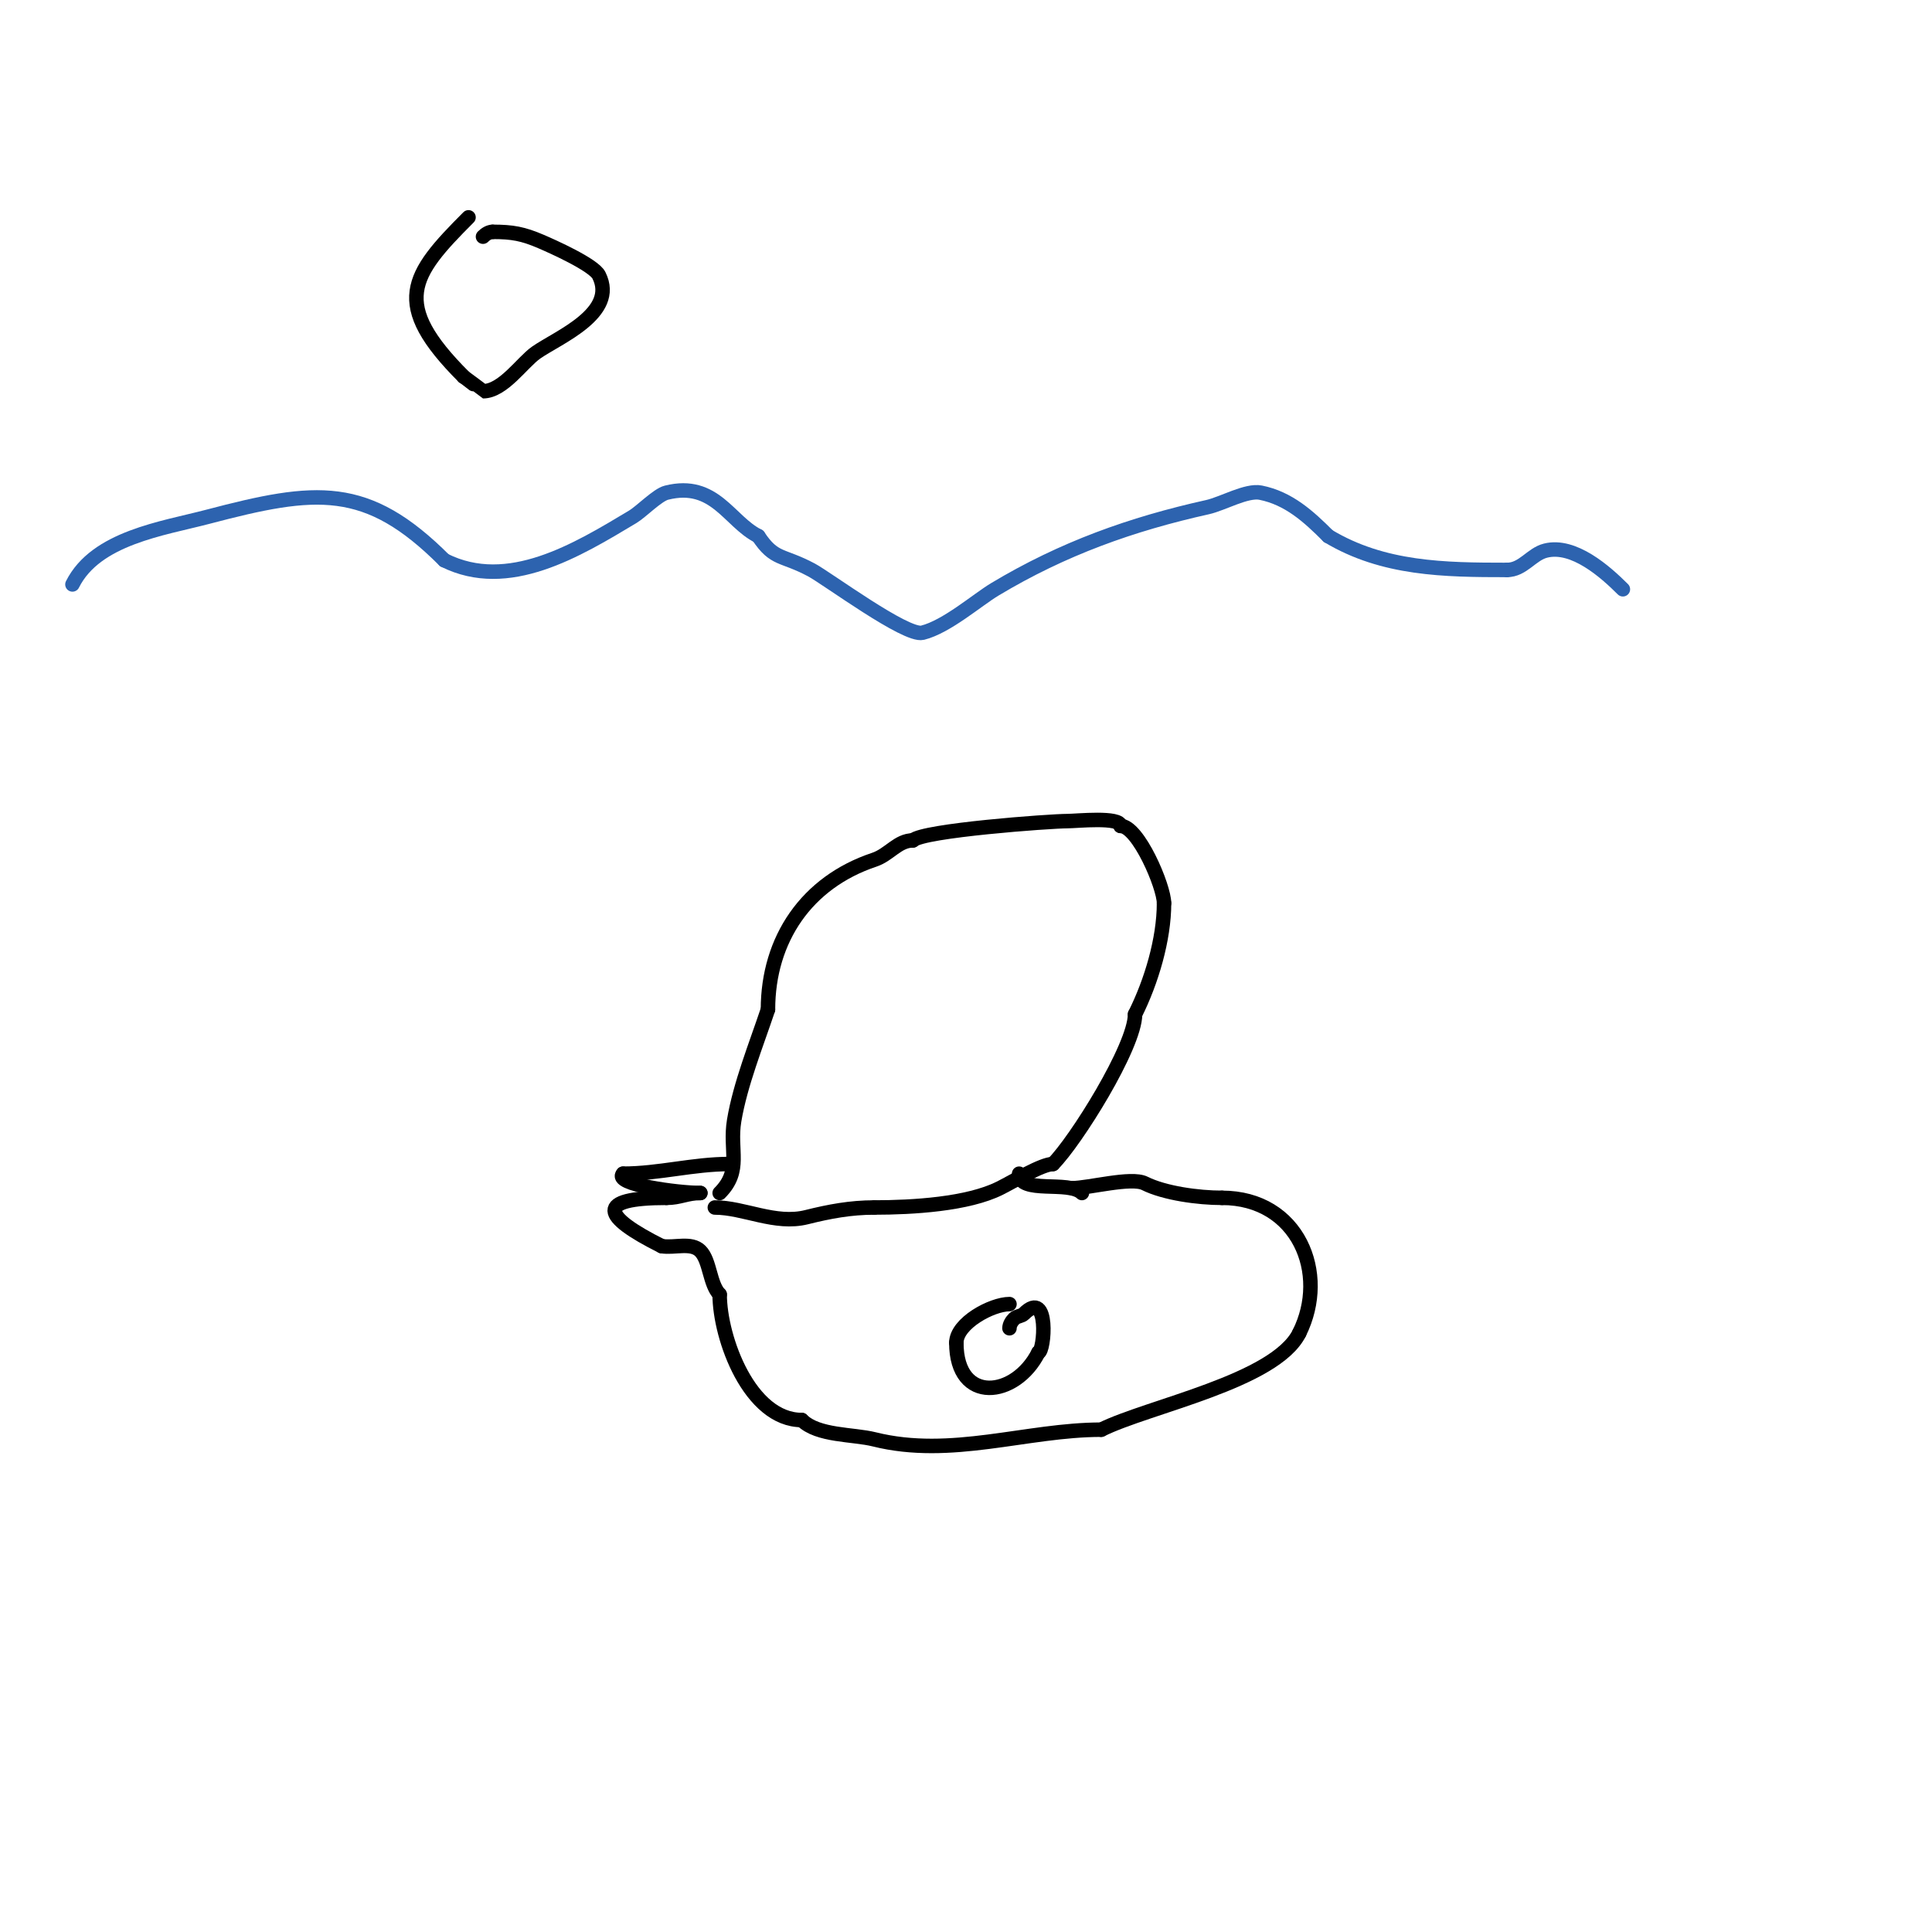 <svg viewBox='0 0 400 400' version='1.1' xmlns='http://www.w3.org/2000/svg' xmlns:xlink='http://www.w3.org/1999/xlink'><g fill='none' stroke='#000000' stroke-width='3' stroke-linecap='round' stroke-linejoin='round'><path d='M222,246c3.42,0 12.208,-2.396 15,-1c4.116,2.058 11.124,3 16,3'/><path d='M253,248c15.802,0 22.169,15.662 16,28'/><path d='M269,276c-5.023,10.047 -31.286,15.143 -41,20'/><path d='M228,296c-15.467,0 -31.072,5.982 -47,2c-4.362,-1.09 -11.691,-0.691 -15,-4'/><path d='M166,294c-10.746,0 -17,-16.854 -17,-26'/><path d='M149,268c-2.078,-2.078 -1.985,-6.985 -4,-9c-1.9,-1.9 -5.349,-0.558 -8,-1'/><path d='M137,258c-12.425,-6.212 -13.868,-10 1,-10'/><path d='M138,248c2.771,0 4.234,-1 7,-1'/><path d='M145,247c-4.64,0 -18.19,-1.81 -16,-4'/><path d='M129,243c7.442,0 14.485,-2 22,-2'/><path d='M148,250c6.046,0 12.493,3.627 19,2c4.693,-1.173 9.102,-2 14,-2'/><path d='M181,250c8.002,0 19.363,-0.681 26,-4c2.84,-1.42 8.722,-5 11,-5'/><path d='M218,241c4.674,-4.674 17,-24.297 17,-31'/><path d='M235,210c3.386,-6.773 6,-15.543 6,-23'/><path d='M241,187c0,-3.477 -5.35,-16 -9,-16'/><path d='M232,171c0,-1.971 -9.134,-1 -11,-1c-3.597,0 -29.939,1.939 -32,4'/><path d='M189,174c-3.119,0 -4.9,2.967 -8,4c-14,4.667 -22,16.479 -22,31'/><path d='M159,209c-2.412,7.237 -5.747,15.481 -7,23c-1.027,6.164 1.679,10.321 -3,15'/><path d='M224,247c-2.677,-2.677 -13,0.348 -13,-4'/><path d='M209,270c-3.646,0 -11,3.943 -11,8'/><path d='M198,278c0,12.848 12.307,11.385 17,2'/><path d='M215,280c1.211,0 2.379,-13.379 -3,-8c-0.527,0.527 -1.473,0.473 -2,1c-0.527,0.527 -1,1.255 -1,2'/></g>
<g fill='none' stroke='#2d63af' stroke-width='3' stroke-linecap='round' stroke-linejoin='round'><path d='M15,121c4.841,-9.682 18.743,-11.564 28,-14c22.45,-5.908 32.933,-7.067 49,9'/><path d='M92,116c13.218,6.609 27.435,-2.061 39,-9c1.792,-1.075 5.107,-4.527 7,-5c10.019,-2.505 12.955,5.977 19,9'/><path d='M157,111c3.375,5.063 4.893,3.743 11,7c3.243,1.73 19.583,13.854 23,13c5.011,-1.253 11.301,-6.781 15,-9c14.066,-8.439 28.29,-13.509 44,-17c3.139,-0.698 8.08,-3.584 11,-3c5.78,1.156 9.89,4.89 14,9'/><path d='M275,111c11.387,6.832 24.043,7 37,7'/><path d='M312,118c3.326,0 5.048,-3.262 8,-4c5.811,-1.453 12.361,4.361 16,8'/></g>
<g fill='none' stroke='#000000' stroke-width='3' stroke-linecap='round' stroke-linejoin='round'><path d='M97,45c-12.023,12.023 -16.186,17.814 -1,33'/><path d='M96,78c0.113,0.056 3.956,3 4,3c4.171,0 8.103,-5.972 11,-8c4.535,-3.174 16.935,-8.131 13,-16c-1.093,-2.186 -9.738,-6.031 -12,-7c-3.733,-1.6 -5.902,-2 -10,-2'/><path d='M102,48c-0.745,0 -1.473,0.473 -2,1'/></g>
</svg>
